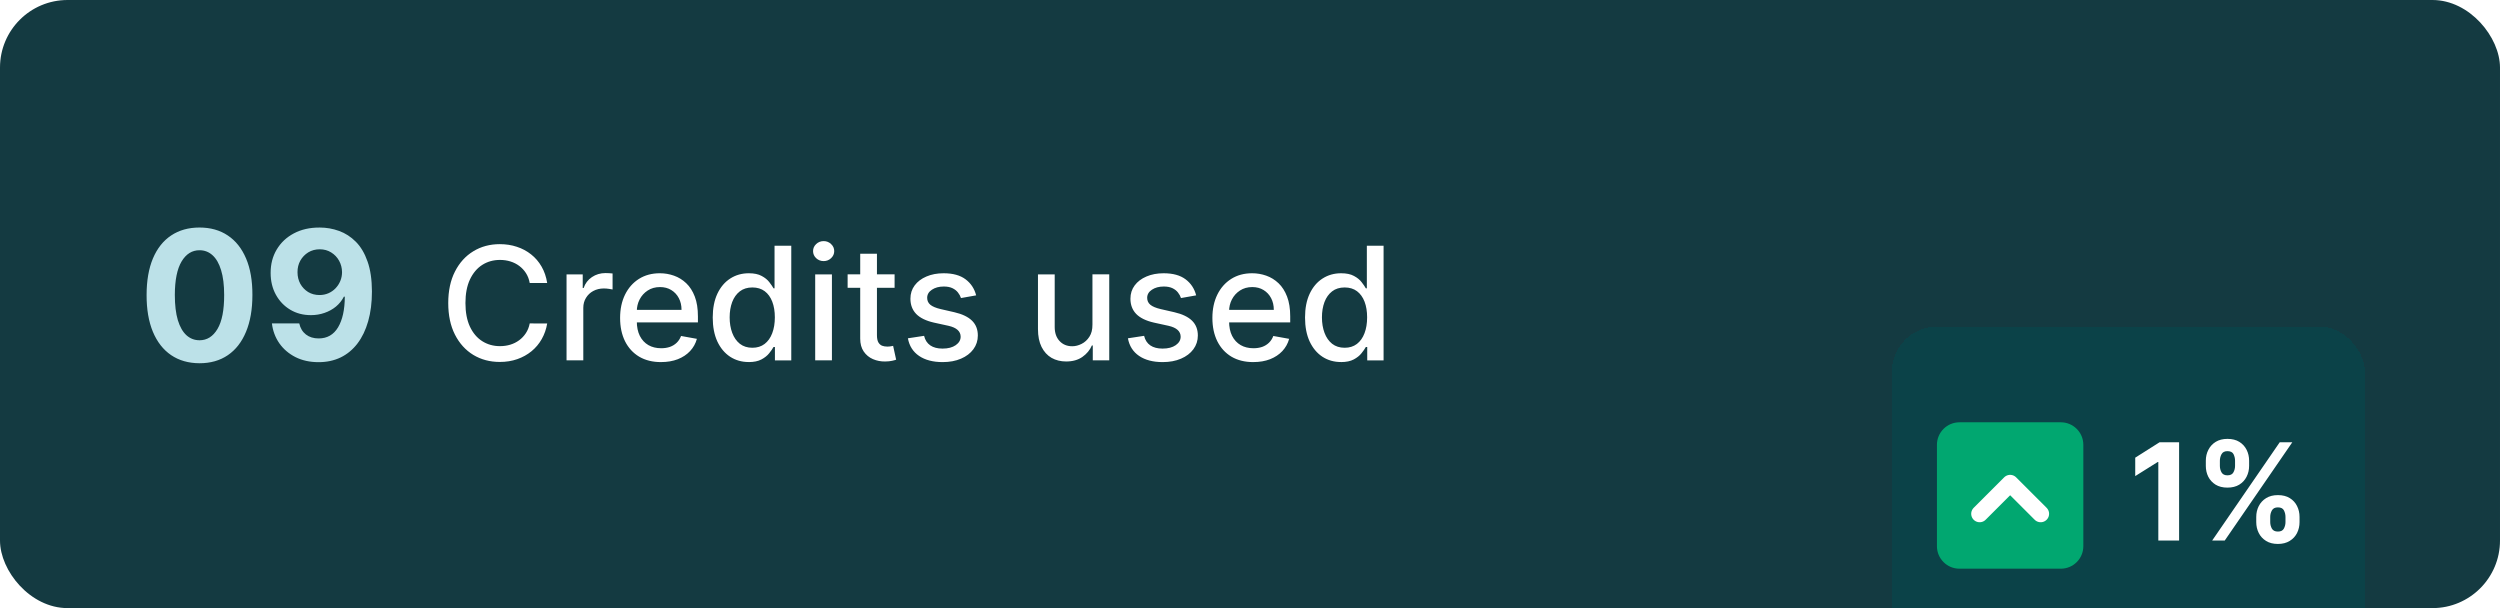 <svg fill="none" height="54" viewBox="0 0 222 54" width="222" xmlns="http://www.w3.org/2000/svg" xmlns:xlink="http://www.w3.org/1999/xlink"><filter id="a" color-interpolation-filters="sRGB" filterUnits="userSpaceOnUse" height="78" width="90" x="144" y="0"><feFlood flood-opacity="0" result="BackgroundImageFix"/><feColorMatrix in="SourceAlpha" result="hardAlpha" type="matrix" values="0 0 0 0 0 0 0 0 0 0 0 0 0 0 0 0 0 0 127 0"/><feOffset dy="12"/><feGaussianBlur stdDeviation="12"/><feComposite in2="hardAlpha" operator="out"/><feColorMatrix type="matrix" values="0 0 0 0 0 0 0 0 0 0 0 0 0 0 0 0 0 0 0.08 0"/><feBlend in2="BackgroundImageFix" mode="normal" result="effect1_dropShadow_190_7557"/><feColorMatrix in="SourceAlpha" result="hardAlpha" type="matrix" values="0 0 0 0 0 0 0 0 0 0 0 0 0 0 0 0 0 0 127 0"/><feOffset/><feGaussianBlur stdDeviation="1"/><feComposite in2="hardAlpha" operator="out"/><feColorMatrix type="matrix" values="0 0 0 0 0 0 0 0 0 0 0 0 0 0 0 0 0 0 0.04 0"/><feBlend in2="effect1_dropShadow_190_7557" mode="normal" result="effect2_dropShadow_190_7557"/><feBlend in="SourceGraphic" in2="effect2_dropShadow_190_7557" mode="normal" result="shape"/><feColorMatrix in="SourceAlpha" result="hardAlpha" type="matrix" values="0 0 0 0 0 0 0 0 0 0 0 0 0 0 0 0 0 0 127 0"/><feOffset dy="4"/><feGaussianBlur stdDeviation="3"/><feComposite in2="hardAlpha" k2="-1" k3="1" operator="arithmetic"/><feColorMatrix type="matrix" values="0 0 0 0 1 0 0 0 0 1 0 0 0 0 1 0 0 0 0.04 0"/><feBlend in2="shape" mode="normal" result="effect3_innerShadow_190_7557"/><feColorMatrix in="SourceAlpha" result="hardAlpha" type="matrix" values="0 0 0 0 0 0 0 0 0 0 0 0 0 0 0 0 0 0 127 0"/><feOffset dy="1"/><feGaussianBlur stdDeviation="1"/><feComposite in2="hardAlpha" k2="-1" k3="1" operator="arithmetic"/><feColorMatrix type="matrix" values="0 0 0 0 1 0 0 0 0 1 0 0 0 0 1 0 0 0 0.1 0"/><feBlend in2="effect3_innerShadow_190_7557" mode="normal" result="effect4_innerShadow_190_7557"/></filter><clipPath id="b"><rect height="54" rx="6" width="222"/></clipPath><g clip-path="url(#b)"><rect fill="#143a41" height="54" rx="6" width="222"/><path d="m17.717 32.256c-.977-.004-1.818-.244-2.523-.722-.701-.477-1.24-1.169-1.619-2.074-.375-.905-.561-1.994-.557-3.267 0-1.269.188-2.35.562-3.244.379-.894.918-1.574 1.619-2.04.705-.47 1.544-.705 2.517-.705s1.811.235 2.511.705c.705.47 1.246 1.151 1.625 2.045.379.89.566 1.97.562 3.239 0 1.276-.189 2.367-.568 3.273-.375.905-.913 1.597-1.614 2.074-.701.477-1.54.716-2.517.716zm0-2.04c.667 0 1.199-.335 1.597-1.006.398-.67.595-1.676.591-3.017 0-.883-.091-1.617-.273-2.205-.178-.587-.432-1.028-.761-1.324-.326-.295-.71-.443-1.153-.443-.663 0-1.193.331-1.591.994s-.599 1.655-.602 2.977c0 .894.089 1.64.267 2.239.182.595.438 1.042.767 1.341.33.295.716.443 1.159.443zm10.663-10.011c.599 0 1.174.1 1.727.301.557.201 1.053.521 1.489.96.439.439.786 1.023 1.04 1.75.258.724.388 1.612.392 2.665 0 .989-.112 1.871-.335 2.648-.22.773-.536 1.43-.949 1.972s-.911.955-1.494 1.239c-.583.28-1.235.42-1.955.42-.776 0-1.462-.15-2.057-.449-.595-.303-1.074-.714-1.438-1.233-.36-.523-.578-1.11-.653-1.761h2.426c.095.424.293.754.597.989.303.231.678.347 1.125.347.758 0 1.333-.33 1.727-.989.394-.663.593-1.57.597-2.722h-.08c-.174.341-.409.634-.705.881-.295.242-.634.43-1.017.562-.379.133-.782.199-1.21.199-.686 0-1.297-.161-1.835-.483s-.962-.765-1.273-1.329c-.311-.564-.466-1.208-.466-1.932-.004-.78.176-1.475.54-2.085.364-.61.871-1.087 1.523-1.432.655-.348 1.417-.521 2.284-.517zm.017 1.932c-.383 0-.724.091-1.023.273-.295.182-.53.426-.705.733-.17.307-.254.65-.25 1.028 0 .383.083.727.25 1.034.171.303.402.545.693.727.295.178.633.267 1.011.267.284 0 .547-.053.79-.159.242-.106.453-.252.631-.438.182-.189.324-.407.426-.653s.153-.508.153-.784c-.004-.367-.091-.705-.261-1.011-.17-.307-.405-.553-.705-.739-.299-.186-.636-.278-1.011-.278z" fill="#bce1e8"/><path d="m48.59 25.129h-1.551c-.06-.332-.171-.623-.333-.875s-.361-.466-.597-.641c-.235-.176-.499-.308-.79-.398-.288-.089-.595-.134-.92-.134-.587 0-1.112.147-1.576.442-.461.295-.825.728-1.094 1.298-.265.57-.398 1.266-.398 2.088 0 .829.133 1.528.398 2.098.269.57.635 1.001 1.099 1.293.464.292.986.438 1.566.438.322 0 .626-.043.915-.129.292-.089.555-.221.79-.393.235-.172.434-.383.597-.631.166-.252.28-.54.343-.865l1.551.005c-.083.5-.244.961-.482 1.382-.235.418-.539.779-.91 1.084-.368.302-.789.535-1.263.701s-.991.249-1.551.249c-.882 0-1.667-.209-2.357-.626-.689-.421-1.233-1.022-1.631-1.805-.395-.782-.592-1.715-.592-2.799 0-1.087.199-2.02.597-2.799.398-.782.941-1.382 1.631-1.8.689-.421 1.473-.631 2.352-.631.54 0 1.044.078 1.511.234.471.152.893.378 1.268.676.374.295.684.656.93 1.084.245.424.411.91.497 1.457zm1.719 6.871v-7.636h1.437v1.213h.08c.139-.411.385-.734.736-.97.355-.239.756-.358 1.203-.358.093 0 .202.003.328.01.129.007.23.015.303.025v1.422c-.06-.017-.166-.035-.318-.055-.152-.023-.305-.035-.457-.035-.351 0-.664.075-.94.224-.272.146-.487.35-.646.612-.159.259-.239.553-.239.885v4.663zm8.391.154c-.752 0-1.4-.161-1.944-.482-.54-.325-.958-.781-1.253-1.367-.292-.59-.438-1.281-.438-2.073 0-.782.146-1.472.438-2.068.295-.597.706-1.062 1.233-1.397.53-.335 1.15-.502 1.859-.502.431 0 .848.071 1.253.214s.767.366 1.089.671c.322.305.575.701.761 1.188.186.484.278 1.072.278 1.765v.527h-6.07v-1.114h4.614c0-.391-.08-.737-.239-1.039-.159-.305-.383-.545-.671-.721-.285-.176-.62-.264-1.004-.264-.418 0-.782.103-1.094.308-.308.202-.547.467-.716.795-.166.325-.248.678-.248 1.059v.87c0 .51.089.945.268 1.302.182.358.436.631.761.82.325.186.704.278 1.139.278.282 0 .539-.04.771-.119.232-.083.432-.205.602-.368.169-.162.298-.363.388-.602l1.407.254c-.113.414-.315.777-.607 1.089-.288.308-.651.548-1.089.721-.434.169-.93.254-1.486.254zm7.784-.005c-.616 0-1.167-.157-1.651-.472-.481-.318-.859-.771-1.134-1.357-.272-.59-.408-1.298-.408-2.123s.138-1.531.413-2.118c.278-.587.66-1.036 1.143-1.347.484-.311 1.032-.467 1.646-.467.474 0 .855.08 1.143.239.292.156.517.338.676.547.162.209.288.393.378.552h.089v-3.783h1.486v10.182h-1.452v-1.188h-.124c-.089.162-.219.348-.388.557-.166.209-.394.391-.686.547-.292.156-.67.234-1.134.234zm.328-1.268c.427 0 .789-.113 1.084-.338.298-.229.524-.545.676-.95.156-.404.234-.875.234-1.412 0-.53-.076-.994-.229-1.392-.152-.398-.376-.708-.671-.93-.295-.222-.66-.333-1.094-.333-.448 0-.82.116-1.119.348-.298.232-.524.548-.676.95-.149.401-.224.853-.224 1.357 0 .51.076.97.229 1.377.152.408.378.731.676.97.302.235.673.353 1.114.353zm5.577 1.119v-7.636h1.486v7.636zm.751-8.815c-.259 0-.48-.086-.666-.259-.182-.176-.274-.384-.274-.626 0-.245.091-.454.274-.626.186-.176.408-.264.666-.264.259 0 .479.088.661.264.186.172.278.381.278.626 0 .242-.093.451-.278.626-.182.172-.403.259-.661.259zm6.3 1.178v1.193h-4.171v-1.193zm-3.053-1.829h1.486v7.224c0 .288.043.505.129.651.086.142.197.24.333.293.139.05.29.075.452.075.119 0 .224-.008.313-.025.089-.017.159-.03.209-.04l.269 1.228c-.086.033-.209.066-.368.1-.159.036-.358.056-.597.06-.391.007-.756-.063-1.094-.209-.338-.146-.612-.371-.82-.676-.209-.305-.313-.688-.313-1.148zm10.296 3.694-1.347.239c-.056-.172-.146-.336-.269-.492-.119-.156-.282-.283-.487-.383-.205-.099-.462-.149-.771-.149-.421 0-.772.094-1.054.283-.282.186-.422.426-.422.721 0 .255.094.461.283.617.189.156.494.283.915.383l1.213.278c.703.162 1.226.413 1.571.751.345.338.517.777.517 1.317 0 .457-.133.865-.398 1.223-.262.355-.628.633-1.099.835-.467.202-1.009.303-1.626.303-.855 0-1.553-.182-2.093-.547-.54-.368-.872-.89-.994-1.566l1.437-.219c.089.375.274.658.552.85.278.189.641.283 1.089.283.487 0 .877-.101 1.168-.303.292-.205.438-.456.438-.751 0-.239-.089-.439-.269-.602-.176-.162-.446-.285-.81-.368l-1.293-.283c-.713-.162-1.24-.421-1.581-.775-.338-.355-.507-.804-.507-1.347 0-.451.126-.845.378-1.183.252-.338.6-.602 1.044-.79.444-.192.953-.288 1.526-.288.825 0 1.475.179 1.949.537.474.355.787.83.94 1.427zm10.326 2.605v-4.47h1.492v7.636h-1.462v-1.322h-.08c-.176.408-.457.747-.845 1.019-.385.269-.863.403-1.437.403-.49 0-.925-.108-1.302-.323-.375-.219-.669-.542-.885-.97-.212-.427-.318-.956-.318-1.586v-4.857h1.486v4.678c0 .52.144.935.433 1.243.288.308.663.462 1.124.462.278 0 .555-.07.83-.209.278-.139.509-.35.691-.631.186-.282.277-.64.273-1.074zm9.211-2.605-1.348.239c-.056-.172-.146-.336-.268-.492-.119-.156-.282-.283-.487-.383-.206-.099-.463-.149-.771-.149-.421 0-.772.094-1.054.283-.282.186-.423.426-.423.721 0 .255.095.461.284.617s.494.283.915.383l1.213.278c.702.162 1.226.413 1.571.751.344.338.517.777.517 1.317 0 .457-.133.865-.398 1.223-.262.355-.628.633-1.099.835-.467.202-1.009.303-1.625.303-.856 0-1.553-.182-2.093-.547-.541-.368-.872-.89-.995-1.566l1.437-.219c.09.375.273.658.552.85.278.189.641.283 1.089.283.487 0 .876-.101 1.168-.303.292-.205.437-.456.437-.751 0-.239-.089-.439-.268-.602-.176-.162-.446-.285-.81-.368l-1.293-.283c-.713-.162-1.24-.421-1.581-.775-.338-.355-.507-.804-.507-1.347 0-.451.126-.845.378-1.183.252-.338.6-.602 1.044-.79.444-.192.953-.288 1.526-.288.825 0 1.475.179 1.949.537.474.355.787.83.94 1.427zm5.074 5.926c-.752 0-1.4-.161-1.944-.482-.54-.325-.957-.781-1.252-1.367-.292-.59-.438-1.281-.438-2.073 0-.782.146-1.472.438-2.068.295-.597.706-1.062 1.233-1.397.53-.335 1.15-.502 1.859-.502.431 0 .848.071 1.253.214.404.142.767.366 1.089.671.321.305.575.701.76 1.188.186.484.279 1.072.279 1.765v.527h-6.071v-1.114h4.614c0-.391-.08-.737-.239-1.039-.159-.305-.382-.545-.671-.721-.285-.176-.62-.264-1.004-.264-.418 0-.782.103-1.094.308-.308.202-.547.467-.716.795-.165.325-.248.678-.248 1.059v.87c0 .51.089.945.268 1.302.182.358.436.631.761.82.325.186.704.278 1.138.278.282 0 .539-.04.771-.119.232-.083.432-.205.601-.368s.299-.363.388-.602l1.407.254c-.113.414-.315.777-.606 1.089-.289.308-.652.548-1.089.721-.434.169-.93.254-1.487.254zm7.785-.005c-.617 0-1.167-.157-1.651-.472-.481-.318-.858-.771-1.133-1.357-.272-.59-.408-1.298-.408-2.123s.137-1.531.413-2.118c.278-.587.659-1.036 1.143-1.347.484-.311 1.032-.467 1.646-.467.474 0 .855.08 1.143.239.292.156.517.338.676.547.163.209.289.393.378.552h.09v-3.783h1.486v10.182h-1.452v-1.188h-.124c-.089.162-.219.348-.388.557-.165.209-.394.391-.686.547s-.669.234-1.133.234zm.328-1.268c.427 0 .789-.113 1.084-.338.298-.229.523-.545.676-.95.155-.404.233-.875.233-1.412 0-.53-.076-.994-.228-1.392-.153-.398-.377-.708-.671-.93-.295-.222-.66-.333-1.094-.333-.448 0-.821.116-1.119.348s-.524.548-.676.95c-.149.401-.224.853-.224 1.357 0 .51.077.97.229 1.377.152.408.378.731.676.97.302.235.673.353 1.114.353z" fill="#fff"/><g filter="url(#a)"><rect fill="#0b4248" height="30" rx="4" shape-rendering="crispEdges" width="42" x="168" y="12"/><path d="m172 22.5c0-1.105.895-2 2-2h9c1.105 0 2 .895 2 2v9c0 1.105-.895 2-2 2h-9c-1.105 0-2-.895-2-2z" fill="#01a770"/><path d="m181.21 28.625-2.709-2.708-2.708 2.708" stroke="#fff" stroke-linecap="round" stroke-linejoin="round" stroke-width="1.5"/><path d="m193.504 22.273v8.727h-1.845v-6.976h-.051l-1.999 1.253v-1.636l2.161-1.368zm6.851 7.091v-.46c0-.349.074-.67.222-.963.151-.295.368-.531.652-.707.287-.179.636-.269 1.048-.269.418 0 .769.088 1.053.264.287.176.503.412.648.707.147.293.221.615.221.967v.46c0 .349-.074.672-.221.967-.148.293-.365.527-.652.703-.287.179-.637.269-1.049.269-.417 0-.768-.089-1.052-.269-.284-.176-.5-.41-.648-.703-.148-.295-.222-.618-.222-.967zm1.241-.46v.46c0 .202.048.392.144.571.1.179.279.268.537.268.259 0 .435-.088.529-.264.096-.176.145-.368.145-.575v-.46c0-.207-.046-.401-.137-.58-.091-.179-.27-.269-.537-.269-.255 0-.433.089-.532.269-.1.179-.149.372-.149.58zm-5.719-4.534v-.46c0-.352.075-.675.226-.967.15-.295.368-.531.652-.707.287-.176.633-.264 1.039-.264.421 0 .773.088 1.057.264.284.176.5.412.648.707.148.293.222.615.222.967v.46c0 .352-.076.675-.226.967-.148.293-.365.527-.652.703-.284.173-.634.26-1.049.26-.414 0-.765-.088-1.052-.264-.284-.179-.5-.413-.648-.703-.145-.293-.217-.614-.217-.963zm1.248-.46v.46c0 .207.049.399.145.575.1.176.274.264.524.264.262 0 .439-.088.533-.264.097-.176.145-.368.145-.575v-.46c0-.207-.046-.401-.136-.58-.091-.179-.272-.268-.542-.268-.252 0-.427.091-.524.273-.096.182-.145.374-.145.575zm-.686 7.091 6-8.727h1.117l-6 8.727z" fill="#fff"/></g></g></svg>